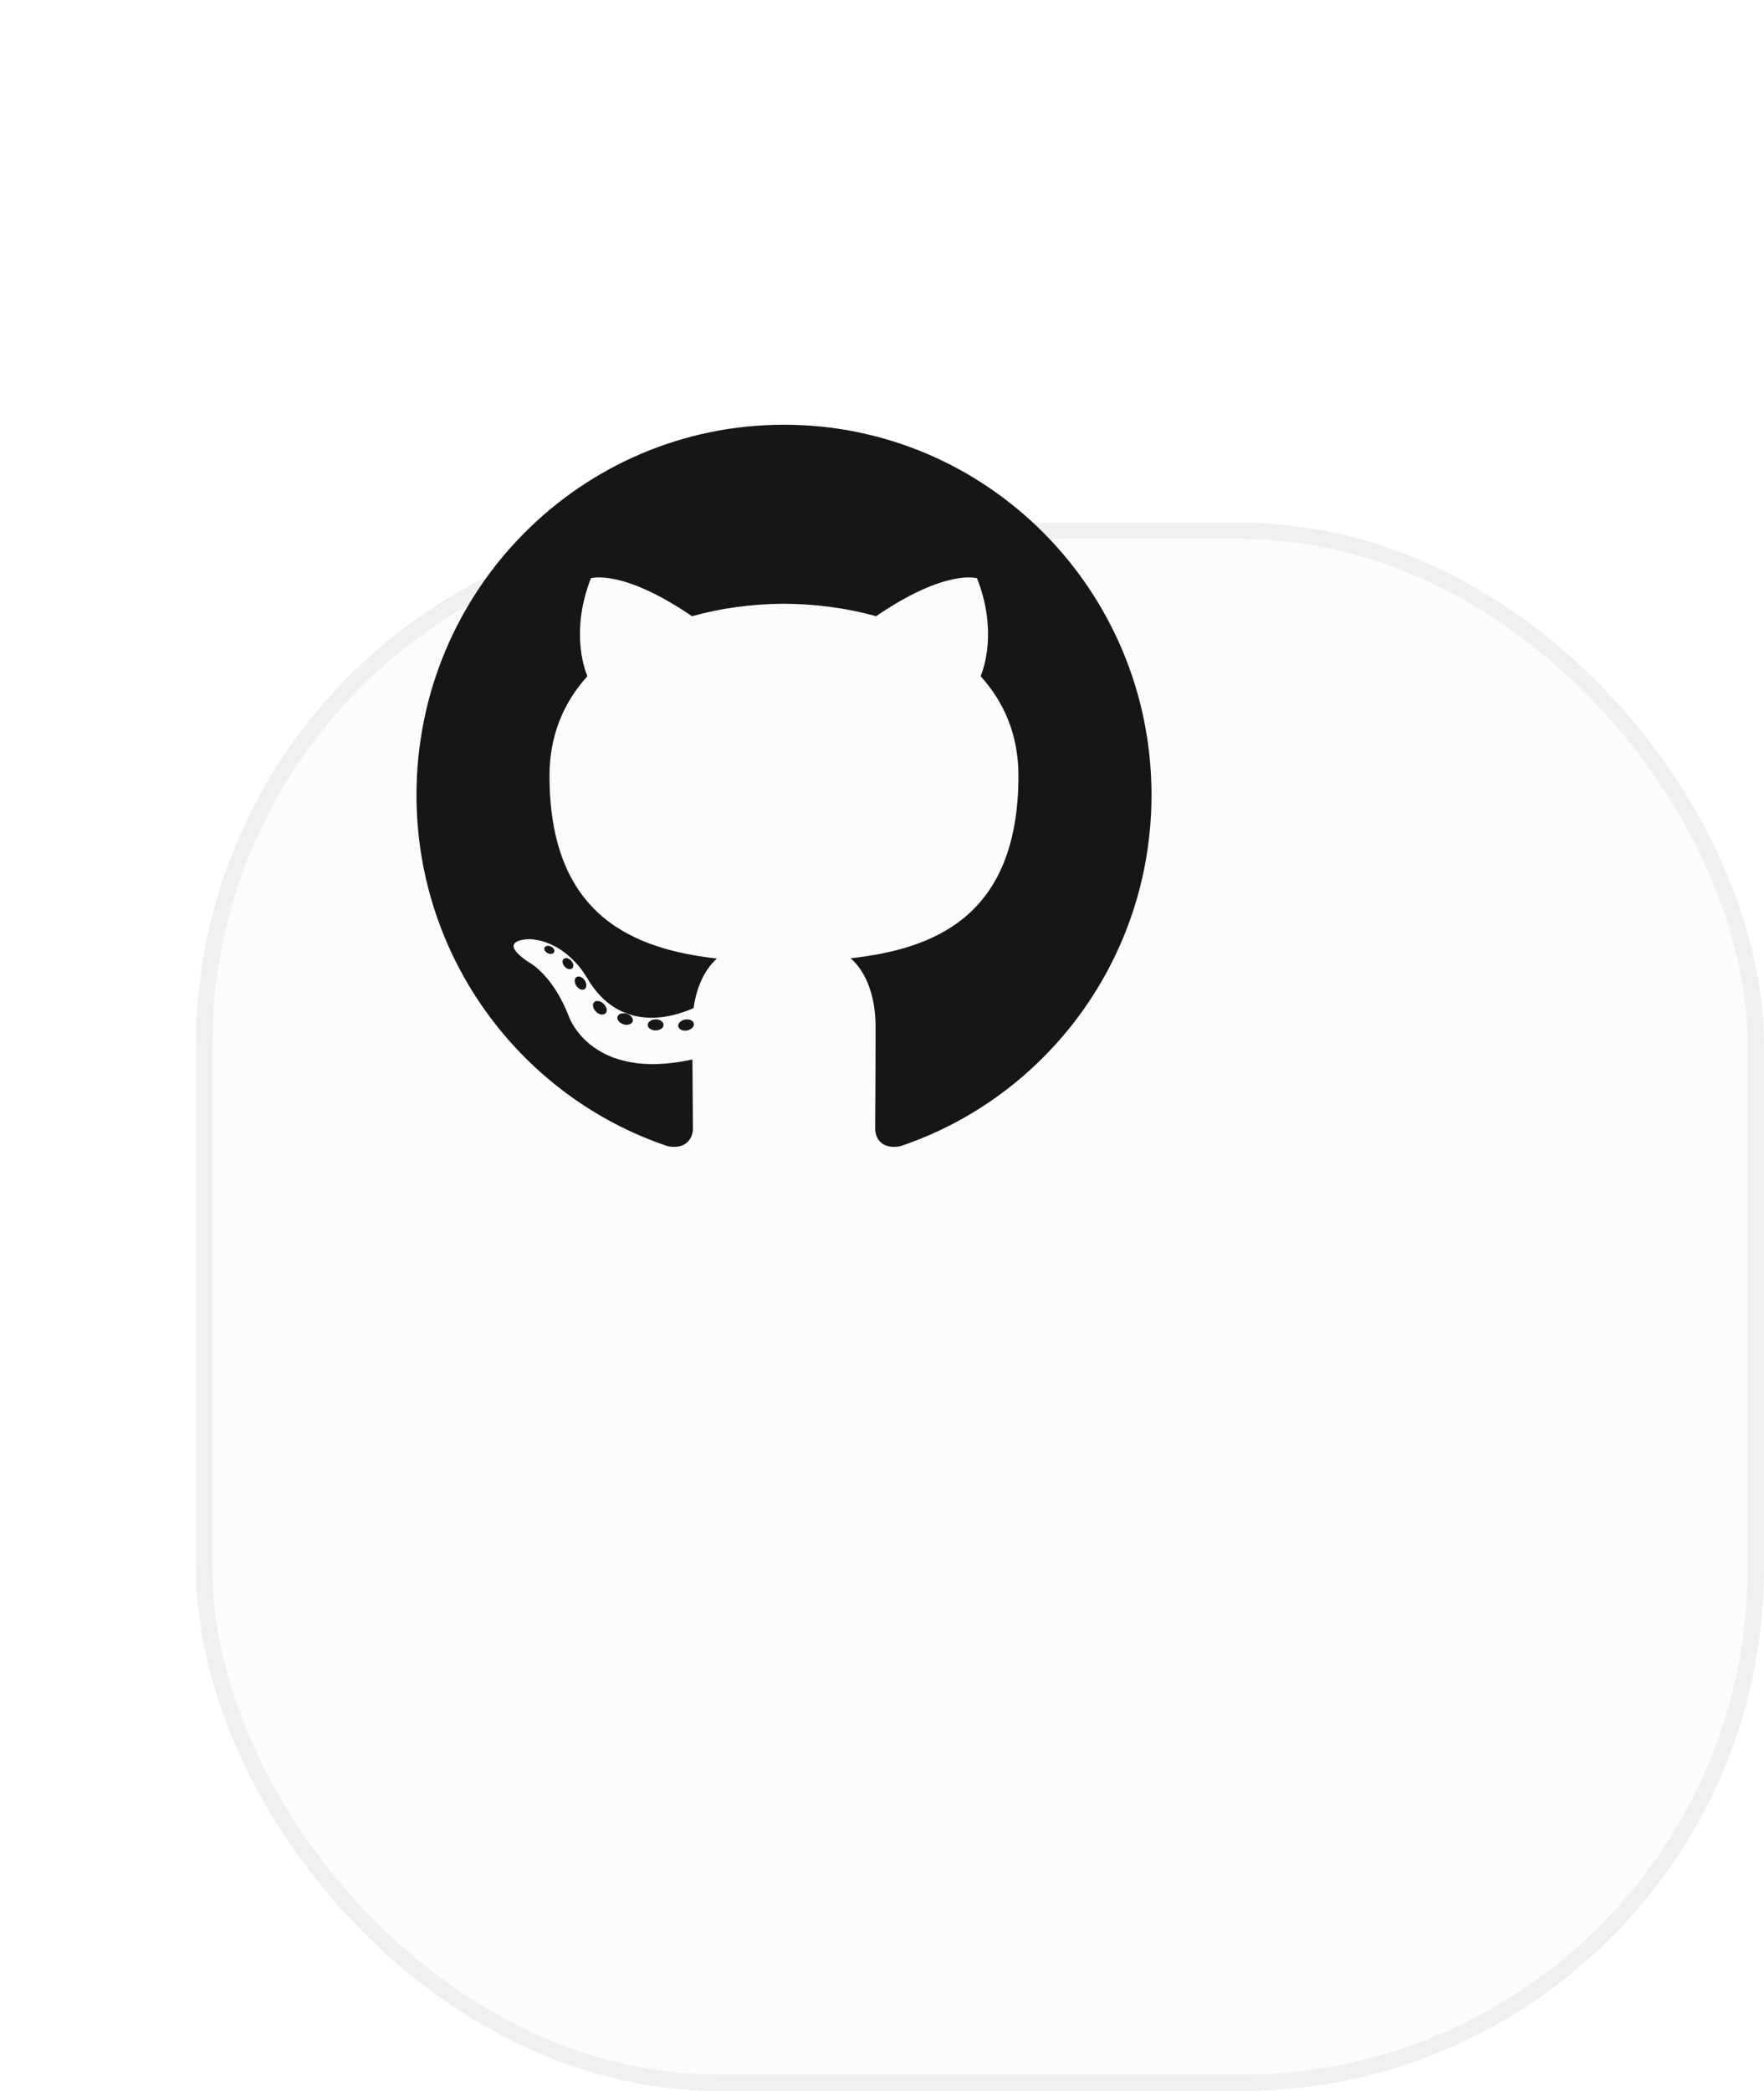 <svg width="108" height="128" viewBox="0 0 108 128" fill="none" xmlns="http://www.w3.org/2000/svg">
<g filter="url(#filter0_d_1565_90320)">
<rect width="96" height="96" rx="32" fill="#FCFCFC"/>
<rect x="0.5" y="0.5" width="95" height="95" rx="31.5" stroke="black" stroke-opacity="0.05"/>
</g>
<path d="M48 26C35.575 26 25.5 36.146 25.5 48.663C25.5 58.675 31.947 67.17 40.887 70.167C42.011 70.377 42.424 69.675 42.424 69.077C42.424 68.536 42.404 66.751 42.394 64.857C36.134 66.228 34.813 62.184 34.813 62.184C33.79 59.564 32.315 58.867 32.315 58.867C30.274 57.461 32.469 57.49 32.469 57.49C34.728 57.65 35.918 59.825 35.918 59.825C37.925 63.29 41.182 62.288 42.466 61.709C42.668 60.244 43.251 59.245 43.894 58.679C38.897 58.106 33.643 56.163 33.643 47.479C33.643 45.005 34.522 42.983 35.961 41.396C35.728 40.825 34.958 38.52 36.179 35.399C36.179 35.399 38.069 34.789 42.368 37.721C44.163 37.219 46.088 36.968 48 36.959C49.912 36.968 51.839 37.219 53.637 37.721C57.931 34.789 59.818 35.399 59.818 35.399C61.043 38.52 60.272 40.825 60.039 41.396C61.481 42.983 62.354 45.005 62.354 47.479C62.354 56.183 57.091 58.1 52.081 58.661C52.888 59.364 53.607 60.743 53.607 62.858C53.607 65.89 53.581 68.33 53.581 69.077C53.581 69.68 53.986 70.386 55.126 70.164C64.061 67.164 70.5 58.672 70.5 48.663C70.5 36.146 60.426 26 48 26ZM33.927 58.283C33.877 58.396 33.702 58.43 33.541 58.352C33.378 58.278 33.287 58.125 33.339 58.012C33.388 57.896 33.564 57.864 33.727 57.941C33.891 58.015 33.984 58.17 33.927 58.283ZM35.034 59.278C34.926 59.378 34.717 59.331 34.574 59.173C34.427 59.015 34.4 58.804 34.508 58.702C34.619 58.602 34.823 58.649 34.97 58.807C35.117 58.967 35.146 59.177 35.034 59.278ZM35.793 60.55C35.655 60.647 35.43 60.556 35.291 60.355C35.153 60.154 35.153 59.912 35.294 59.815C35.433 59.718 35.655 59.805 35.796 60.005C35.934 60.21 35.934 60.452 35.793 60.55ZM37.077 62.024C36.954 62.161 36.691 62.125 36.499 61.938C36.302 61.755 36.247 61.496 36.371 61.359C36.496 61.221 36.76 61.26 36.954 61.445C37.149 61.628 37.209 61.889 37.077 62.024ZM38.737 62.522C38.682 62.7 38.429 62.78 38.175 62.705C37.92 62.627 37.754 62.419 37.805 62.24C37.858 62.061 38.112 61.977 38.369 62.058C38.623 62.135 38.79 62.341 38.737 62.522ZM40.626 62.733C40.632 62.92 40.416 63.075 40.148 63.078C39.879 63.084 39.662 62.933 39.659 62.749C39.659 62.56 39.87 62.407 40.139 62.402C40.406 62.397 40.626 62.547 40.626 62.733ZM42.481 62.661C42.513 62.844 42.327 63.031 42.061 63.081C41.8 63.129 41.558 63.016 41.525 62.836C41.493 62.649 41.682 62.461 41.943 62.413C42.209 62.366 42.447 62.476 42.481 62.661Z" fill="#161614"/>
<defs>
<filter id="filter0_d_1565_90320" x="0" y="0" width="108" height="128" filterUnits="userSpaceOnUse" color-interpolation-filters="sRGB">
<feFlood flood-opacity="0" result="BackgroundImageFix"/>
<feColorMatrix in="SourceAlpha" type="matrix" values="0 0 0 0 0 0 0 0 0 0 0 0 0 0 0 0 0 0 127 0" result="hardAlpha"/>
<feMorphology radius="20" operator="erode" in="SourceAlpha" result="effect1_dropShadow_1565_90320"/>
<feOffset dx="12" dy="32"/>
<feGaussianBlur stdDeviation="10"/>
<feComposite in2="hardAlpha" operator="out"/>
<feColorMatrix type="matrix" values="0 0 0 0 0 0 0 0 0 0 0 0 0 0 0 0 0 0 0.05 0"/>
<feBlend mode="normal" in2="BackgroundImageFix" result="effect1_dropShadow_1565_90320"/>
<feBlend mode="normal" in="SourceGraphic" in2="effect1_dropShadow_1565_90320" result="shape"/>
</filter>
</defs>
</svg>
